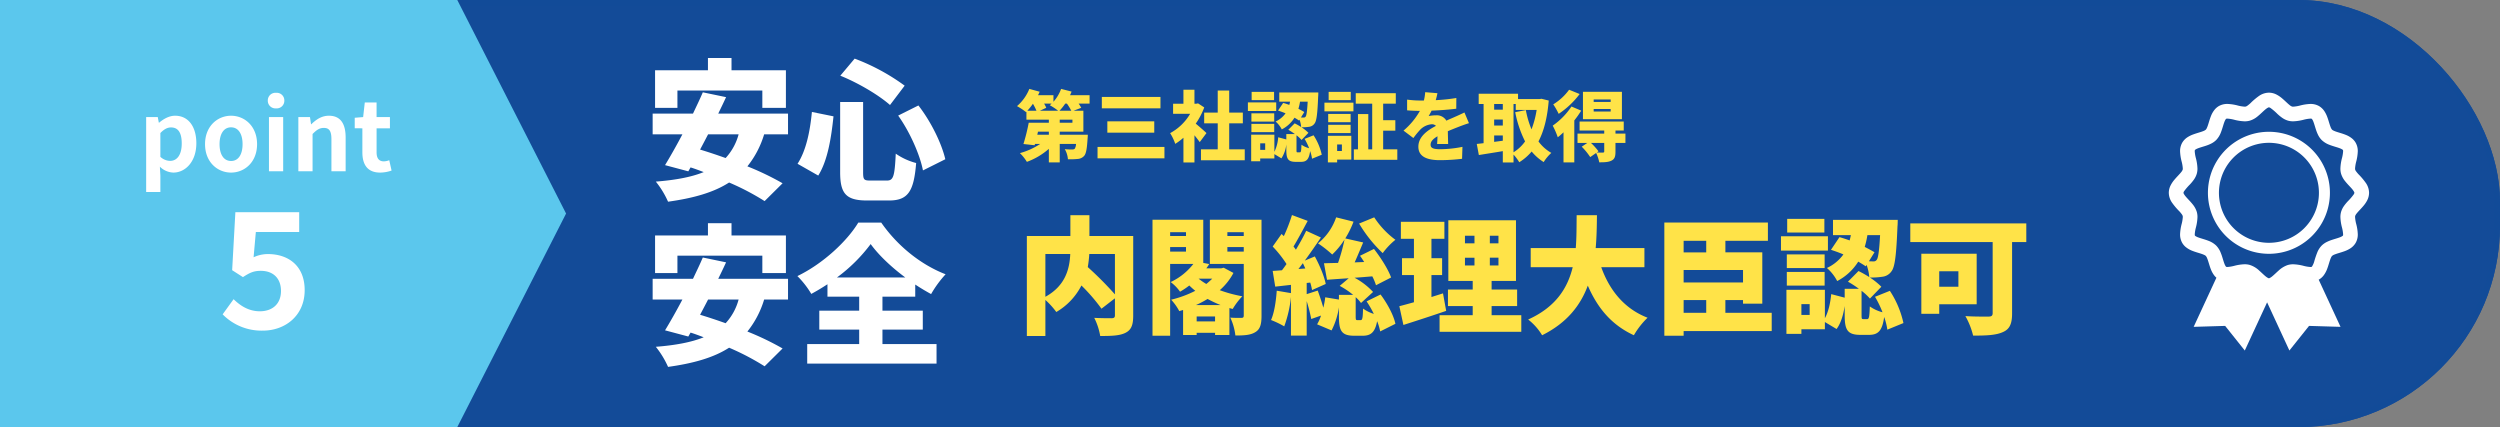 <svg xmlns="http://www.w3.org/2000/svg" xmlns:xlink="http://www.w3.org/1999/xlink" width="1241" height="212" viewBox="0 0 1241 212">
  <rect x="0" y="0" width="1241" height="212" fill="#808080" stroke="none"/>
  <defs>
    <clipPath id="clip-path">
      <rect id="長方形_8413" data-name="長方形 8413" width="99.409" height="128" fill="#fff"/>
    </clipPath>
  </defs>
  <g id="グループ_19272" data-name="グループ 19272" transform="translate(21618 15488)">
    <g id="長方形_8428" data-name="長方形 8428" transform="translate(-21618 -15488)" fill="#134b98" stroke="#124b98" stroke-linecap="round" stroke-width="3">
      <rect width="1241" height="212" rx="100" stroke="none"/>
      <rect x="1.5" y="1.5" width="1238" height="209" rx="98.5" fill="none"/>
    </g>
    <path id="合体_5" data-name="合体 5" d="M223,7l54,106L223,219ZM-4,219V7H223V219Z" transform="translate(-21614 -15495)" fill="#5bc7ed"/>
    <path id="パス_54124" data-name="パス 54124" d="M-59.448,10.32h7.056V2.16l-.24-4.416A9.991,9.991,0,0,0-45.96.672c5.9,0,11.424-5.328,11.424-14.544,0-8.256-3.936-13.68-10.56-13.68-2.88,0-5.664,1.536-7.92,3.456h-.144l-.528-2.784h-5.76Zm11.9-15.456a7.323,7.323,0,0,1-4.848-2.016V-18.96c1.824-1.872,3.456-2.784,5.28-2.784,3.7,0,5.328,2.832,5.328,7.968C-41.784-7.92-44.28-5.136-47.544-5.136ZM-17.3.672c6.72,0,12.912-5.184,12.912-14.112S-10.584-27.552-17.3-27.552-30.216-22.368-30.216-13.44-24.024.672-17.3.672Zm0-5.76c-3.648,0-5.712-3.264-5.712-8.352,0-5.04,2.064-8.352,5.712-8.352s5.712,3.312,5.712,8.352C-11.592-8.352-13.656-5.088-17.3-5.088ZM1.512,0H8.568V-26.88H1.512ZM5.064-31.2a3.782,3.782,0,0,0,4.08-3.888,3.771,3.771,0,0,0-4.08-3.84,3.786,3.786,0,0,0-4.128,3.84A3.8,3.8,0,0,0,5.064-31.2ZM16.1,0H23.16V-18.48c1.968-1.968,3.36-3.024,5.568-3.024,2.64,0,3.792,1.44,3.792,5.616V0h7.056V-16.752c0-6.768-2.5-10.8-8.3-10.8-3.648,0-6.384,1.92-8.736,4.224h-.144l-.528-3.552H16.1ZM56.712.672A17.371,17.371,0,0,0,62.376-.336L61.224-5.472a7.854,7.854,0,0,1-2.64.576c-2.4,0-3.648-1.44-3.648-4.512v-11.9H61.56V-26.88H54.936v-7.248H49.08l-.816,7.248-4.176.336v5.232H47.88v11.9C47.88-3.408,50.328.672,56.712.672ZM-1.48,79.12c10.96,0,20.72-7.36,20.72-20.08,0-12.32-8.32-17.92-18.24-17.92a16.565,16.565,0,0,0-7.12,1.6L-5,30.16H16.52V20.32H-15.16l-1.6,28.8,5.36,3.44c3.44-2.24,5.36-3.12,8.88-3.12,6,0,10,3.6,10,10C7.48,65.92,3.16,69.52-3,69.52c-5.52,0-9.68-2.72-13.04-6l-5.44,7.52A26.982,26.982,0,0,0-1.48,79.12Z" transform="translate(-21486 -15403)" fill="#fff"/>
    <g id="グループ_18749" data-name="グループ 18749" transform="translate(-20541.408 -15442)">
      <g id="グループ_18748" data-name="グループ 18748" clip-path="url(#clip-path)">
        <path id="パス_53743" data-name="パス 53743" d="M74.563,92.755l0,0-.008,0Z" transform="translate(0 0)" fill="#fff"/>
        <path id="パス_53744" data-name="パス 53744" d="M76.915,90.65l0,0,0,.005Z" transform="translate(0 0)" fill="#fff"/>
        <path id="パス_53745" data-name="パス 53745" d="M22.494,90.65l.014.016v0l-.008-.007Z" transform="translate(0 0)" fill="#fff"/>
        <path id="パス_53746" data-name="パス 53746" d="M40.147,85.5l-.037-.009,0,0h0Z" transform="translate(0 0)" fill="#fff"/>
        <path id="パス_53747" data-name="パス 53747" d="M97.928,44.986a31.916,31.916,0,0,0-3.675-4.39,15.969,15.969,0,0,1-1.282-1.54,3.034,3.034,0,0,1-.448-.825,2.3,2.3,0,0,1-.057-.585,17.492,17.492,0,0,1,.581-3.476,23.152,23.152,0,0,0,.765-5.071,8.4,8.4,0,0,0-1.056-4.255,7.858,7.858,0,0,0-1.7-2.027,11.9,11.9,0,0,0-3.374-1.94c-1.651-.648-3.228-1.045-4.462-1.468a11.264,11.264,0,0,1-1.507-.606,2.683,2.683,0,0,1-.669-.438l0,0A4.246,4.246,0,0,1,80.294,17c-.481-1.181-.907-2.939-1.583-4.8a14.37,14.37,0,0,0-1.4-2.884,8.225,8.225,0,0,0-2.744-2.664A8.387,8.387,0,0,0,70.31,5.6a23.092,23.092,0,0,0-5.071.765,17.429,17.429,0,0,1-3.476.581,2.172,2.172,0,0,1-.585-.059A4.148,4.148,0,0,1,59.9,6.1c-1-.783-2.248-2.1-3.779-3.377a14.259,14.259,0,0,0-2.686-1.8A8.366,8.366,0,0,0,49.7,0a8.831,8.831,0,0,0-4.717,1.481A32.3,32.3,0,0,0,40.6,5.156a15.511,15.511,0,0,1-1.54,1.282,2.913,2.913,0,0,1-.823.446,2.231,2.231,0,0,1-.587.059,17.4,17.4,0,0,1-3.474-.581A23.193,23.193,0,0,0,29.1,5.595,8.419,8.419,0,0,0,24.847,6.65l-.037.021.03-.016a7.832,7.832,0,0,0-2.022,1.7A11.888,11.888,0,0,0,20.88,11.73c-.647,1.651-1.044,3.227-1.467,4.461a11.873,11.873,0,0,1-.606,1.509,2.711,2.711,0,0,1-.436.665A4.328,4.328,0,0,1,17,19.116c-1.182.48-2.941.905-4.8,1.582a14.261,14.261,0,0,0-2.884,1.4,8.241,8.241,0,0,0-2.661,2.745A8.4,8.4,0,0,0,5.6,29.1a23.314,23.314,0,0,0,.767,5.073,17.23,17.23,0,0,1,.583,3.474,2.279,2.279,0,0,1-.059.585l0,0A4.18,4.18,0,0,1,6.1,39.511c-.782,1-2.1,2.248-3.376,3.779a14.143,14.143,0,0,0-1.8,2.685A8.358,8.358,0,0,0,0,49.7a8.85,8.85,0,0,0,1.481,4.719,32.01,32.01,0,0,0,3.679,4.39,15.847,15.847,0,0,1,1.284,1.542,3,3,0,0,1,.448.825l.016.062-.018-.066a2.292,2.292,0,0,1,.059.585,17.238,17.238,0,0,1-.583,3.475A23.3,23.3,0,0,0,5.6,70.307a8.4,8.4,0,0,0,1.059,4.257,7.77,7.77,0,0,0,1.7,2.025,11.762,11.762,0,0,0,3.375,1.942c1.65.649,3.227,1.044,4.461,1.467a11.958,11.958,0,0,1,1.51.606,2.631,2.631,0,0,1,.664.437,3.841,3.841,0,0,1,.674,1.183c.285.676.571,1.6.884,2.622l0-.007c.267.877.557,1.828.944,2.813a12.394,12.394,0,0,0,1.638,3.01,8.345,8.345,0,0,0,1.125,1.2L12.344,116.243l15.629-.467L37.724,128,48.8,104.083,59.864,128l9.756-12.224,15.629.468L74.407,92.83c.051-.029.1-.045.152-.073a7.989,7.989,0,0,0,2.355-2.105,12.888,12.888,0,0,0,1.731-3.268c.6-1.59.982-3.1,1.392-4.277a10.734,10.734,0,0,1,.585-1.433,2.673,2.673,0,0,1,.418-.631,4.372,4.372,0,0,1,1.37-.75c1.182-.48,2.94-.907,4.8-1.583a14.158,14.158,0,0,0,2.884-1.4,8.2,8.2,0,0,0,2.662-2.743,8.392,8.392,0,0,0,1.058-4.257,23.041,23.041,0,0,0-.765-5.071,17.481,17.481,0,0,1-.581-3.476,2.3,2.3,0,0,1,.057-.585,4.257,4.257,0,0,1,.791-1.282c.783-1,2.1-2.247,3.375-3.778a14.187,14.187,0,0,0,1.8-2.685,8.363,8.363,0,0,0,.922-3.729,8.831,8.831,0,0,0-1.481-4.717m-6.166,5.56A27.877,27.877,0,0,1,88.88,53.9,22.917,22.917,0,0,0,87,56.181,9.947,9.947,0,0,0,85.489,59.3a9.439,9.439,0,0,0-.306,2.466,23.255,23.255,0,0,0,.765,5.1,17.436,17.436,0,0,1,.581,3.447,2.3,2.3,0,0,1-.043.5l-.035.114-.13.135a4.958,4.958,0,0,1-1.33.708c-1.036.418-2.518.805-4.107,1.337a18.681,18.681,0,0,0-2.475,1.013,9.768,9.768,0,0,0-2.516,1.78,10.435,10.435,0,0,0-2.128,3.254,44.569,44.569,0,0,0-1.524,4.475,9.472,9.472,0,0,1-1.124,2.623l0,.007-.141.158-.042.034-.025.016.012-.009-.112.036a2.375,2.375,0,0,1-.5.042,17.489,17.489,0,0,1-3.448-.581,23.17,23.17,0,0,0-5.1-.764,9.465,9.465,0,0,0-2.466.3l-.077.021L59,85.575l0,0a12.746,12.746,0,0,0-4.554,2.8c-1.191,1.055-2.219,2.09-3.085,2.783l.006,0a6.7,6.7,0,0,1-1.22.821.763.763,0,0,1-.9,0,6.633,6.633,0,0,1-1.211-.816c-.882-.708-1.933-1.773-3.156-2.849a12.209,12.209,0,0,0-4.776-2.827,9.426,9.426,0,0,0-2.466-.305,23.2,23.2,0,0,0-5.1.764,17.451,17.451,0,0,1-3.449.581,2.39,2.39,0,0,1-.5-.042l-.114-.036,0,0-.181-.191,0,0,0,0a5.62,5.62,0,0,1-.653-1.272c-.245-.617-.489-1.395-.75-2.254l0-.007c-.311-1.01-.642-2.132-1.126-3.295a10.736,10.736,0,0,0-2.244-3.526,11.082,11.082,0,0,0-3.831-2.37c-1.88-.734-3.675-1.158-4.963-1.643a7.494,7.494,0,0,1-1.415-.661,1.089,1.089,0,0,1-.349-.3v0l-.036-.112a2.419,2.419,0,0,1-.043-.5,17.427,17.427,0,0,1,.584-3.445,23.192,23.192,0,0,0,.766-5.1,9.522,9.522,0,0,0-.3-2.462l0,0a10.95,10.95,0,0,0-2.132-3.938C10.537,53.8,9.2,52.543,8.338,51.48a7.158,7.158,0,0,1-.893-1.291,1.176,1.176,0,0,1-.162-.486,1.844,1.844,0,0,1,.363-.841,28.186,28.186,0,0,1,2.886-3.348,22.621,22.621,0,0,0,1.879-2.284,9.967,9.967,0,0,0,1.515-3.116l0,0a9.545,9.545,0,0,0,.3-2.463,23.183,23.183,0,0,0-.766-5.1,17.434,17.434,0,0,1-.584-3.446,2.427,2.427,0,0,1,.043-.5l.036-.112v0l.13-.136a4.977,4.977,0,0,1,1.329-.706c1.036-.42,2.519-.808,4.109-1.339a18.489,18.489,0,0,0,2.476-1.014,9.8,9.8,0,0,0,2.516-1.78,11.072,11.072,0,0,0,2.365-3.828c.734-1.877,1.159-3.673,1.645-4.962a7.292,7.292,0,0,1,.663-1.419,1.142,1.142,0,0,1,.3-.347l.112-.035a2.3,2.3,0,0,1,.5-.045,17.4,17.4,0,0,1,3.449.583,23.255,23.255,0,0,0,5.1.765,9.424,9.424,0,0,0,2.464-.306,10.882,10.882,0,0,0,3.94-2.128c1.558-1.254,2.815-2.589,3.878-3.455a7.175,7.175,0,0,1,1.291-.894,1.133,1.133,0,0,1,.482-.16,1.819,1.819,0,0,1,.844.364,27.852,27.852,0,0,1,3.35,2.884,22.771,22.771,0,0,0,2.285,1.878A9.959,9.959,0,0,0,59.3,13.922a9.5,9.5,0,0,0,2.465.3,23.245,23.245,0,0,0,5.1-.765,17.265,17.265,0,0,1,3.448-.581,2.332,2.332,0,0,1,.5.041l.112.035.137.13a4.981,4.981,0,0,1,.708,1.332c.417,1.037.805,2.518,1.337,4.107A18.865,18.865,0,0,0,74.113,21a9.812,9.812,0,0,0,1.782,2.516l.058.057-.06-.061a11.128,11.128,0,0,0,3.83,2.371c1.879.734,3.675,1.157,4.961,1.644a7.154,7.154,0,0,1,1.417.662,1.168,1.168,0,0,1,.352.3l.033.112a2.3,2.3,0,0,1,.043.5,17.444,17.444,0,0,1-.581,3.448,23.246,23.246,0,0,0-.765,5.1,9.526,9.526,0,0,0,.3,2.467,10.977,10.977,0,0,0,2.132,3.94c1.255,1.557,2.589,2.811,3.455,3.874a7.178,7.178,0,0,1,.891,1.291,1.178,1.178,0,0,1,.162.485,1.826,1.826,0,0,1-.365.843" fill="#fff"/>
        <path id="パス_53748" data-name="パス 53748" d="M49.7,19.42a30.283,30.283,0,0,0-1.765,60.514h0l.016,0-.008,0c.59.038,1.178.053,1.756.053a30.283,30.283,0,1,0,0-60.567M67.257,67.255A24.733,24.733,0,0,1,49.7,74.525c-.487,0-.96-.012-1.418-.042l-.019,0a24.815,24.815,0,1,1,18.991-7.226" transform="translate(0 0)" fill="#fff"/>
      </g>
    </g>
    <path id="パス_54127" data-name="パス 54127" d="M21.432-22.04a25.108,25.108,0,0,0,2.85-3.534h.836a26.949,26.949,0,0,1,2.166,3.534Zm6.422,5.966H21.546v-1.52h6.308Zm-11.7,5.966H10.412l.342-1.52h5.4ZM5.472-22.04A29.8,29.8,0,0,0,8.246-25.5,29.6,29.6,0,0,1,9.994-22.04Zm6.232,0,3.154-1.444a13.6,13.6,0,0,0-1.064-2.09h3.724c-.3.266-.608.57-.912.8a29.951,29.951,0,0,1,4.142,2.736Zm24.662-7.714h-9.69c.266-.608.532-1.178.76-1.786L22.23-32.87a19.512,19.512,0,0,1-3.8,6.384v-3.268H10.792c.266-.57.57-1.14.8-1.71L6.46-32.87A22.311,22.311,0,0,1,.342-24.32a33.931,33.931,0,0,1,4.484,2.964l.19-.19v3.952H16.15v1.52H6.156A95.373,95.373,0,0,1,3.534-5.51L9.082-4.9l.19-.646h2.584A35.224,35.224,0,0,1,1.786-.988,22.209,22.209,0,0,1,5.244,3.344,34.115,34.115,0,0,0,16.15-3.116V3.61h5.4V-5.548H29.64a4.9,4.9,0,0,1-.646,2.394,1.8,1.8,0,0,1-1.292.342,27.423,27.423,0,0,1-3.648-.152,11.578,11.578,0,0,1,1.558,5.016A35.987,35.987,0,0,0,30.476,1.9,4.625,4.625,0,0,0,33.668.38c.988-1.1,1.406-3.648,1.71-8.588.076-.646.114-1.9.114-1.9H21.546v-1.52H33.288V-22.04H28.424l3.8-1.444a17.571,17.571,0,0,0-1.292-2.09h5.434Zm6.08.874v5.662H71.554V-28.88Zm2.736,12.122v5.624H68.476v-5.624ZM40.318-4.066V1.6H73.53V-4.066Zm54.074-6.878c-.76-.76-3.5-3.192-5.32-4.674a36.962,36.962,0,0,0,4.218-8.056l-3.078-2.014-.95.19h-.836v-6.954H82.954V-25.5h-5.13v4.978H86.3a25.7,25.7,0,0,1-9.956,9.614,23.786,23.786,0,0,1,2.546,5.32,29,29,0,0,0,4.066-3.04V3.648h5.472V-9.842c.988,1.216,1.938,2.432,2.622,3.382Zm11.286,8.056V-15.77h6.764v-5.32h-6.764V-32.072h-5.7V-21.09H93.252v5.32h6.726V-2.888H91.656V2.546h21.736V-2.888Zm22.268-28.5H116.812v4.1h11.134Zm1.064,5.206H114.95v4.294h14.06Zm-.988,5.434H116.7v4.1h11.324ZM116.7-11.4h11.324v-4.1H116.7Zm6.84,8.778h-2.47v-3.23h2.47Zm21.09-23.9c-.266,4.826-.57,6.8-.988,7.372a1.105,1.105,0,0,1-1.1.494c-.342,0-.76,0-1.254-.038l1.672-2.7c-.836-.494-1.824-1.026-2.926-1.6a26.546,26.546,0,0,0,.8-3.534ZM151.62-.19a28.778,28.778,0,0,0-4.066-9.652l-4.446,1.786A30.747,30.747,0,0,1,145.35-3.42a11.745,11.745,0,0,1-3.8-1.748c-.114,3.344-.266,3.8-.836,3.8H139.65c-.532,0-.57-.114-.57-1.254v-7.22a17.12,17.12,0,0,1,2.508,2.318l3.42-3.534a19.968,19.968,0,0,0-3.458-2.774,20.869,20.869,0,0,0,3.8-.228,3.827,3.827,0,0,0,2.7-1.634c1.026-1.292,1.444-4.978,1.786-13.452.076-.608.076-1.938.076-1.938H130.53v4.56h5.358c-.114.532-.228,1.064-.38,1.6-1.026-.38-2.052-.722-3.04-.988l-2.546,3.8c1.178.38,2.47.836,3.724,1.368a12.54,12.54,0,0,1-4.94,4.066,13.378,13.378,0,0,1,3.078,3.914,16.252,16.252,0,0,0,6.308-5.814c.836.494,1.6.95,2.242,1.406l.266-.418a14.671,14.671,0,0,1,.8,3.648,31.26,31.26,0,0,0-3.23-1.824l-3.154,3.192a31.856,31.856,0,0,1,3.268,2.128h-4.256v2.66L130-8.854a19.577,19.577,0,0,1-1.9,7.22v-8.512H116.584V3.04h4.484V1.672h7.03V-.494l3.5,2.09a15.758,15.758,0,0,0,2.432-6.878v2.736c0,4.37.8,5.89,4.712,5.89h2.546c2.7,0,3.99-1.14,4.56-5.358a19.1,19.1,0,0,1,.95,3.8Zm14.4-31.2H155.04v4.1h10.982ZM161.614-5.282v3.23h-2.356v-3.23Zm4.674-4.294H154.66V3.61h4.6V2.242h7.03Zm-11.476-1.368h11.134v-4.1H154.812Zm11.134-9.5H154.812v4.1h11.134Zm-13-1.292h14.4V-26.03h-14.4ZM182.1-2.888v-9.234h6.042v-5.206H182.1v-8.208h6.27v-5.206H168.492v5.206h8.17V-2.888h-1.938v-17.48h-5.13v17.48h-2.052V2.318h21.584V-2.888Zm26.942-27.854-6.08-.494a23.911,23.911,0,0,1-.646,4.142H200.83a50.025,50.025,0,0,1-6.84-.456v5.32c2.014.19,4.788.266,6.346.266a36,36,0,0,1-8.132,9.8l4.9,3.686a41.928,41.928,0,0,1,3.534-4.294,8.972,8.972,0,0,1,5.586-2.546,2.8,2.8,0,0,1,2.09.8c-4.218,2.2-8.74,5.358-8.74,10.336,0,5.054,4.484,6.688,10.716,6.688a92.82,92.82,0,0,0,10.982-.684l.19-5.928a57.233,57.233,0,0,1-11.058,1.178c-3.572,0-4.75-.646-4.75-2.242,0-1.52,1.026-2.774,3.42-4.18-.038,1.444-.114,2.85-.19,3.838h5.472c-.038-1.71-.114-4.256-.152-6.346,2.014-.874,3.876-1.6,5.32-2.166s3.838-1.444,5.168-1.824l-2.242-5.32c-1.634.8-3.192,1.52-4.864,2.242-1.33.608-2.584,1.1-4.1,1.824a5.5,5.5,0,0,0-5.054-2.66,18.506,18.506,0,0,0-3.762.38,28.723,28.723,0,0,0,1.482-2.7c4.028-.152,8.7-.494,12.236-.95l.038-5.32A87.734,87.734,0,0,1,208.2-27.284C208.62-28.728,208.886-29.906,209.038-30.742Zm37.772,5.358h1.1v2.964h10.374a46.739,46.739,0,0,1-2.546,9.614,46.4,46.4,0,0,1-2.812-9.538l-5.282,1.026a55.646,55.646,0,0,0,4.9,14.516,19.8,19.8,0,0,1-5.738,5.4ZM237.2-6.574V-9.766h4.294v2.622Zm0-11.1h4.294v3H237.2Zm4.294-7.714v2.812H237.2v-2.812Zm19.19-2.584-.95.152H249.052v-2.66H229.52v5.092h2.432V-5.928c-1.216.152-2.356.266-3.382.38L229.6-.038c3.42-.57,7.714-1.216,11.894-1.938V3.648h5.32V-.266a23.053,23.053,0,0,1,2.85,3.8,25.891,25.891,0,0,0,6.156-5.32,24.67,24.67,0,0,0,5.966,5.244,20.915,20.915,0,0,1,3.8-4.56A20.325,20.325,0,0,1,259.2-6.8c2.736-5.206,4.408-11.856,5.092-20.292Zm34.352,1.558H286.6v-1.216h8.436Zm0,4.788H286.6v-1.254h8.436Zm5.586-9.8H281.276v13.6h19.342ZM274.4-32.452a27.414,27.414,0,0,1-7.866,7.258,36.635,36.635,0,0,1,2.7,4.712,42.6,42.6,0,0,0,10.412-9.842Zm1.178,8.322a35.745,35.745,0,0,1-9.31,9.5,39.123,39.123,0,0,1,2.508,5.776,33.023,33.023,0,0,0,2.85-2.47V3.61h5.358V-17.214a47.416,47.416,0,0,0,3.42-4.864ZM291.84-1.824c0,.418-.152.532-.684.57-.418,0-1.824,0-3-.038l.836-.608a32.01,32.01,0,0,0-3.724-4.142h6.574Zm10.526-8.854h-4.94V-12.2h4.1v-4.484H279.6V-12.2H291.84v1.52H278.578v4.636h4.864L280.668-4.18A31.974,31.974,0,0,1,284.886.988l2.926-2.052a19.042,19.042,0,0,1,1.558,4.636c2.47,0,4.408-.038,6-.8,1.634-.76,2.052-2.052,2.052-4.446v-4.37h4.94Z" transform="translate(-21113.5 -15411)" fill="#ffe348"/>
    <path id="パス_54126" data-name="パス 54126" d="M48.951-34.587v20.034A170.237,170.237,0,0,0,35.469-28.1a58.579,58.579,0,0,0,.756-6.489Zm-34.524,0H26.775c-.315,7.245-2.331,15.75-12.348,21.231Zm43.6-8.946H36.288V-53.865h-9.45v10.332H5.229V6.111h9.2V-11.781A37.779,37.779,0,0,1,19.845-5.8,32.1,32.1,0,0,0,32.319-18.963,89.9,89.9,0,0,1,42.273-7.434L48.951-12.6v8.442c0,1.071-.441,1.386-1.575,1.449-1.2,0-5.418,0-8.694-.189a31.508,31.508,0,0,1,2.961,9.009c5.607,0,9.639-.126,12.537-1.575s3.843-3.906,3.843-8.5ZM89.208-9.261a49.77,49.77,0,0,0,5.733-3.024,59.743,59.743,0,0,0,6.426,3.024Zm8.064-13.1c-.882.882-1.89,1.764-2.961,2.646a31.48,31.48,0,0,1-3.843-2.646ZM89.523-1.134V-3.591h9.135v2.457ZM76.356-35.784v-2.268h7.875v2.268Zm28.413,0v-2.268H112.9v2.268ZM84.231-45.423v1.89H76.356v-1.89Zm28.665,0v1.89h-8.127v-1.89Zm-9.954,17.64-1.26.315H94.311A25.5,25.5,0,0,0,95.76-29.61L92.8-30.177V-51.6H67.6V5.985h8.757V-29.673H87.885a30.755,30.755,0,0,1-11.277,9.009,21.021,21.021,0,0,1,4.662,4.788,36.53,36.53,0,0,0,4.6-3.087,38.691,38.691,0,0,0,2.961,2.646,54.325,54.325,0,0,1-11.97,4.41,26.642,26.642,0,0,1,4.032,5.67l1.89-.567V5.607h6.741V4.536h9.135V5.607h7.119V-7.749c.567.126,1.071.315,1.638.441a33.249,33.249,0,0,1,4.788-6.3,65.265,65.265,0,0,1-11.214-3.024,29.852,29.852,0,0,0,6.8-8.568ZM121.716-51.6H96.075v21.924H112.9V-4.095c0,.882-.252,1.2-1.134,1.2-.819,0-3.4.063-5.544-.126a28.487,28.487,0,0,1,2.52,8.883c4.473,0,7.56-.189,9.954-1.7,2.394-1.449,3.024-3.969,3.024-8.064Zm48.447,1.89a67.848,67.848,0,0,0,11.718,14.679,34.756,34.756,0,0,1,6.3-6.615A43.1,43.1,0,0,1,177.66-52.794ZM140.049-27.153c.693-.882,1.449-1.89,2.205-2.9.378.882.819,1.764,1.2,2.646ZM173.88-11.088a53.834,53.834,0,0,1,3.591,6.237A19.263,19.263,0,0,1,172.116-7.5c-.126,5.1-.378,5.733-1.26,5.733h-1.512c-.756,0-.882-.126-.882-1.89v-9.513a18.4,18.4,0,0,1,2.646,2.9l5.985-5.481a34.622,34.622,0,0,0-9.2-7.056c2.9-.189,5.859-.441,8.82-.693a26.393,26.393,0,0,1,1.827,4.41l7.5-3.843c-1.449-4.095-5.166-9.891-8.505-14.175l-6.93,3.4c.693.945,1.386,2.016,2.079,3.087l-4.725.189c1.386-3.087,2.835-6.615,4.221-9.891L163.3-42.336a46.312,46.312,0,0,0,4.095-8.316l-8.631-2.142a28.312,28.312,0,0,1-9.009,12.915,55.865,55.865,0,0,1,7.056,5.544,38.914,38.914,0,0,0,6.111-7.434,94.136,94.136,0,0,1-3.213,11.592c-2.583.063-4.977.126-6.993.189l1.512,8.19c3.213-.252,6.867-.5,10.773-.756l-4.473,3.78A39.875,39.875,0,0,1,167.2-14.3h-7.056v2.331l-6.8-1.134a37.133,37.133,0,0,1-.945,5.166c-.756-2.772-1.827-5.859-2.772-8.505l-5.481,1.764v-5.544l1.764-.189a25.958,25.958,0,0,1,.882,3.717l6.8-3.024c-.693-3.717-3.024-9.324-5.418-13.671L143.2-31.311c2.772-3.78,5.544-7.812,8-11.466l-7.308-3.339c-1.323,2.835-3.15,6.111-5.1,9.387-.378-.5-.756-1.071-1.2-1.575,2.142-3.528,4.725-8.379,7.056-12.726l-7.812-2.9A84.24,84.24,0,0,1,132.8-43.47l-1.134-1.071L127.26-38.3a55.489,55.489,0,0,1,6.867,8.694c-.756,1.071-1.512,2.142-2.268,3.087-1.638.126-3.213.252-4.6.315l1.26,7.812,7.812-.882v4.1l-7.056-1.2c-.378,5.229-1.2,10.9-2.835,14.553a44.887,44.887,0,0,1,6.552,3.15,59.017,59.017,0,0,0,3.339-14.616V5.922h7.812V-11.214a88.092,88.092,0,0,1,2.268,8.883l4.851-1.7A21.448,21.448,0,0,1,149.31.315l7.182,3.024a37.159,37.159,0,0,0,3.654-11.466v4.536c0,7.119,1.26,9.576,7.686,9.576h4.032c4.032,0,6.174-1.575,7.245-7.245a28.287,28.287,0,0,1,1.512,5.1l7.56-3.78c-.882-4.284-4.032-10.08-7.371-14.553Zm37.926-3.969c-1.89.63-3.843,1.2-5.733,1.827v-10.9h5.292v-8.379h-5.292v-9.639H212.5v-8.442H190.89v8.442h6.489v9.639h-5.922v8.379h5.922v13.482c-2.709.756-5.166,1.449-7.245,1.953L192.15.63c6.3-2.016,14.112-4.536,21.231-6.993Zm10.9-17.7h4.725v3.843h-4.725Zm0-10.9h4.725v3.78h-4.725Zm16.632,3.78h-4.284v-3.78h4.284Zm0,10.962h-4.284V-32.76h4.284Zm-3.4,24.7V-8.757H248.6v-8.19H235.935v-4.284h12.1V-51.345H214.452v30.114h12.1v4.284H214.263v8.19h12.285v4.536H210.1V4.032h40.572V-4.221Zm75.852-23.814v-9.513H287.6c.5-5.544.567-11.088.63-16.317h-10.08c-.063,5.229,0,10.773-.441,16.317H255.339v9.513h20.853c-2.52,10.269-8.316,19.719-22.113,25.956a28.674,28.674,0,0,1,6.93,7.812C273.42-.441,280.1-9.2,283.689-18.9,288.54-7.749,295.47.63,306.558,5.733a39.513,39.513,0,0,1,6.8-8.694c-11.592-4.473-18.9-13.671-22.995-25.074Zm19.467,16.317h11.214v6.3H331.254Zm11.214-29.421v5.733H331.254v-5.733Zm18.27,20.664H331.254v-6.174h29.484ZM374.976-5.418h-23v-6.3h8.757v1.764h9.576V-35.406H351.981v-5.733h21.105v-9.072H321.678v56.2h9.576V3.654h43.722Zm26.145-46.62H382.662v6.8h18.459Zm1.764,8.631h-23.31v7.119h23.31ZM401.247-34.4H382.473v6.8h18.774ZM382.473-18.9h18.774v-6.8H382.473Zm11.34,14.553h-4.1V-9.7h4.1Zm34.965-39.627c-.441,8-.945,11.277-1.638,12.222a1.833,1.833,0,0,1-1.827.819c-.567,0-1.26,0-2.079-.063l2.772-4.473c-1.386-.819-3.024-1.7-4.851-2.646a44.011,44.011,0,0,0,1.323-5.859ZM440.37-.315a47.711,47.711,0,0,0-6.741-16l-7.371,2.961a50.972,50.972,0,0,1,3.717,7.686,19.472,19.472,0,0,1-6.3-2.9c-.189,5.544-.441,6.3-1.386,6.3h-1.764c-.882,0-.945-.189-.945-2.079v-11.97a28.385,28.385,0,0,1,4.158,3.843l5.67-5.859a33.1,33.1,0,0,0-5.733-4.6,34.6,34.6,0,0,0,6.3-.378,6.345,6.345,0,0,0,4.473-2.709c1.7-2.142,2.394-8.253,2.961-22.3.126-1.008.126-3.213.126-3.213H405.4v7.56h8.883c-.189.882-.378,1.764-.63,2.646-1.7-.63-3.4-1.2-5.04-1.638l-4.221,6.3c1.953.63,4.1,1.386,6.174,2.268a20.79,20.79,0,0,1-8.19,6.741,22.179,22.179,0,0,1,5.1,6.489,26.944,26.944,0,0,0,10.458-9.639c1.386.819,2.646,1.575,3.717,2.331l.441-.693a24.323,24.323,0,0,1,1.323,6.048,51.825,51.825,0,0,0-5.355-3.024l-5.229,5.292a52.811,52.811,0,0,1,5.418,3.528H411.2v4.41l-6.678-1.764c-.441,4.41-1.386,8.757-3.15,11.97V-16.821H382.284V5.04h7.434V2.772h11.655V-.819l5.8,3.465c2.2-2.961,3.339-7.056,4.032-11.4v4.536c0,7.245,1.323,9.765,7.812,9.765h4.221c4.473,0,6.615-1.89,7.56-8.883a31.67,31.67,0,0,1,1.575,6.3Zm27.279-25.7v7.686h-9.513v-7.686Zm9.072,16.38V-34.713H449.253v29.8h8.883V-9.639ZM501.354-49.77H443.772v9.261h40.887V-5.292c0,1.323-.567,1.764-2.079,1.764s-7.245.063-11.466-.252a37.549,37.549,0,0,1,3.843,9.7c6.615,0,11.34-.189,14.8-1.764C493.1,2.709,494.3.063,494.3-5.1V-40.509h7.056Z" transform="translate(-21113.5 -15327.32)" fill="#ffe348"/>
    <path id="パス_54125" data-name="パス 54125" d="M16.275-48.075h42.15v8.625h11.7V-58.125h-27V-64.2h-11.7v6.075H5.175V-39.45h11.1ZM46.65-26.325A28.005,28.005,0,0,1,40.2-14.55c-4.425-1.575-8.7-3-12.675-4.2,1.275-2.4,2.625-4.95,3.975-7.575Zm24.525,0V-36.6H36.525c1.35-2.775,2.7-5.55,3.9-8.175l-11.55-2.4C27.45-43.8,25.725-40.275,24-36.6H3.975v10.275H18.75c-3,5.7-6.075,11.1-8.625,15.3L21.675-7.95,22.8-9.9c2.175.675,4.35,1.5,6.525,2.325C23.025-5.025,15.075-3.6,5.55-2.85a45.016,45.016,0,0,1,6.075,9.975C24,5.4,34.125,2.625,41.925-2.4A123.881,123.881,0,0,1,59.55,6.825l8.925-8.85A137.428,137.428,0,0,0,51-10.425a46.947,46.947,0,0,0,8.325-15.9Zm54.675-9.3c5.85,8.175,10.875,19.65,12.3,27.225l11.1-5.55c-1.8-7.8-7.05-18.6-13.35-26.7Zm-42.825-1.8c-.975,10.2-3,19.35-7.125,25.725L86.175-5.85c4.725-7.5,6.45-18.75,7.575-29.4Zm14.1-18C105.9-51.9,116.1-45.9,121.8-40.875l7.275-9.6A103.427,103.427,0,0,0,104.25-63.9Zm-.075,13.05v34.8c0,10.65,2.85,14.1,13.425,14.1h10.8c9.525,0,12.375-4.575,13.5-18.6a31.842,31.842,0,0,1-10.125-4.65c-.525,11.1-1.125,13.35-4.35,13.35h-8.25c-3.225,0-3.6-.45-3.6-4.2v-34.8Zm-80.775,76.3h42.15V42.55h11.7V23.875h-27V17.8h-11.7v6.075H5.175V42.55h11.1ZM46.65,55.675A28.005,28.005,0,0,1,40.2,67.45c-4.425-1.575-8.7-3-12.675-4.2,1.275-2.4,2.625-4.95,3.975-7.575Zm24.525,0V45.4H36.525c1.35-2.775,2.7-5.55,3.9-8.175l-11.55-2.4C27.45,38.2,25.725,41.725,24,45.4H3.975V55.675H18.75c-3,5.7-6.075,11.1-8.625,15.3l11.55,3.075L22.8,72.1c2.175.675,4.35,1.5,6.525,2.325-6.3,2.55-14.25,3.975-23.775,4.725a45.016,45.016,0,0,1,6.075,9.975c12.375-1.725,22.5-4.5,30.3-9.525A123.882,123.882,0,0,1,59.55,88.825l8.925-8.85A137.429,137.429,0,0,0,51,71.575a46.947,46.947,0,0,0,8.325-15.9Zm24.3-10.95A79.655,79.655,0,0,0,112.2,28.15c3.9,5.4,10.2,11.4,17.175,16.575ZM118.05,70.6h20.025V61.225H118.05V54.25h16.275v-6q3.938,2.588,7.875,4.725a54.206,54.206,0,0,1,7.2-9.825c-12.075-4.65-23.775-13.875-31.95-25.65h-11.4c-5.4,9-17.325,20.325-30.225,26.55a44.183,44.183,0,0,1,6.9,8.85c2.775-1.5,5.4-3.075,8.025-4.8v6.15H106.5v6.975H86.7V70.6h19.8v7.2H80.7v9.675h64.2V77.8H118.05Z" transform="translate(-21298 -15395)" fill="#fff"/>
  </g>
</svg>
